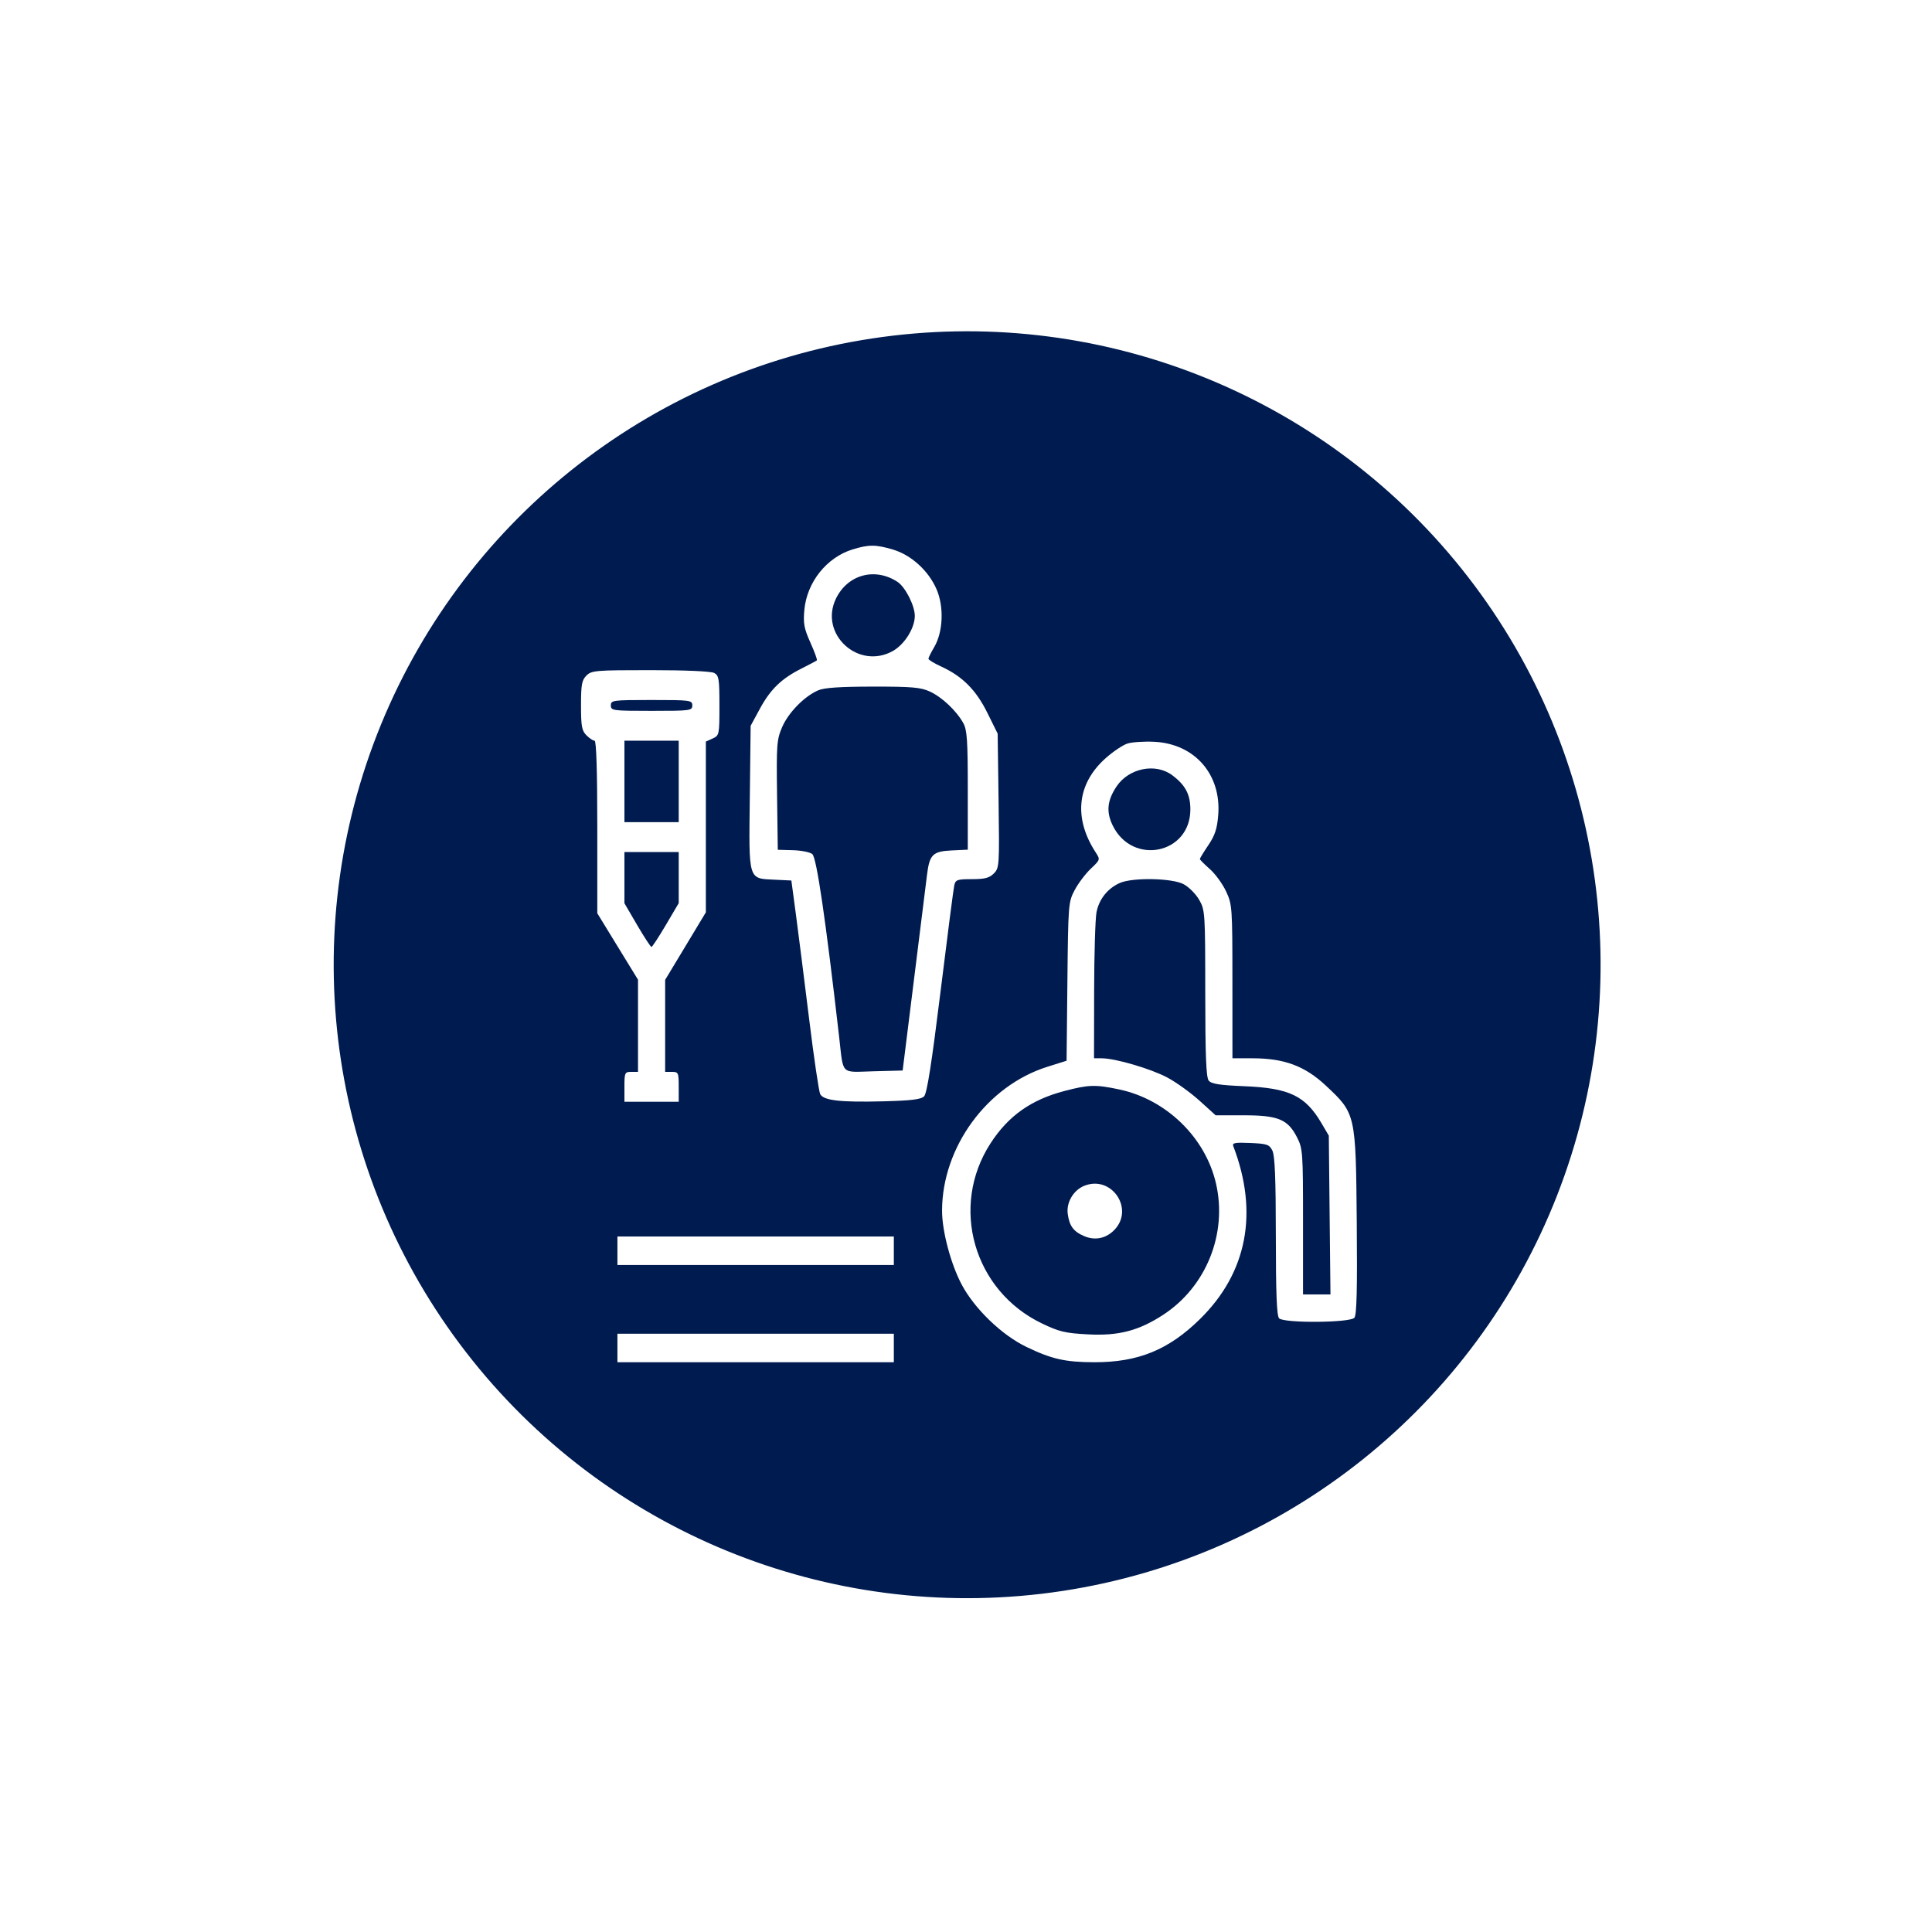 <?xml version="1.0" encoding="UTF-8"?> <svg xmlns="http://www.w3.org/2000/svg" width="122" height="122" viewBox="0 0 122 122" fill="none"> <g filter="url(#filter0_d)"> <circle cx="61.072" cy="56.92" r="39" transform="rotate(-38.658 61.072 56.92)" fill="#001B4F" stroke="#001B4F" stroke-width="2"></circle> <path fill-rule="evenodd" clip-rule="evenodd" d="M53.829 30.697C52.194 31.204 50.95 32.77 50.792 34.52C50.715 35.367 50.774 35.687 51.176 36.581C51.437 37.163 51.62 37.667 51.583 37.701C51.545 37.735 51.113 37.964 50.621 38.211C49.349 38.85 48.654 39.52 47.985 40.754L47.401 41.831L47.348 46.349C47.285 51.65 47.231 51.47 48.92 51.551L49.972 51.601L50.259 53.744C50.416 54.922 50.792 57.892 51.094 60.343C51.395 62.794 51.71 64.93 51.793 65.089C52.005 65.495 53.058 65.615 55.779 65.545C57.557 65.499 58.161 65.425 58.355 65.228C58.535 65.045 58.833 63.146 59.39 58.629C59.82 55.141 60.211 52.114 60.26 51.901C60.34 51.554 60.451 51.516 61.374 51.516C62.185 51.516 62.474 51.441 62.757 51.158C63.104 50.811 63.113 50.671 63.057 46.563L62.999 42.327L62.351 41.017C61.637 39.572 60.775 38.706 59.442 38.094C58.994 37.888 58.628 37.666 58.628 37.6C58.628 37.534 58.791 37.203 58.991 36.865C59.553 35.913 59.62 34.323 59.143 33.216C58.64 32.045 57.543 31.046 56.385 30.702C55.304 30.381 54.849 30.38 53.829 30.697ZM56.675 32.743C57.163 33.063 57.761 34.234 57.767 34.878C57.774 35.648 57.128 36.688 56.383 37.107C54.206 38.33 51.708 36.033 52.788 33.801C53.524 32.28 55.251 31.81 56.675 32.743ZM37.031 38.661C36.739 38.953 36.689 39.232 36.689 40.546C36.689 41.86 36.739 42.139 37.031 42.431C37.22 42.62 37.451 42.774 37.546 42.774C37.656 42.774 37.717 44.704 37.717 48.221V53.669L39.002 55.767L40.288 57.865V60.775V63.685H39.859C39.454 63.685 39.431 63.737 39.431 64.628V65.571H41.145H42.859V64.628C42.859 63.737 42.836 63.685 42.431 63.685H42.002V60.781V57.876L43.288 55.743L44.573 53.61V48.219V42.829L45.002 42.634C45.421 42.443 45.43 42.398 45.43 40.556C45.43 38.869 45.395 38.654 45.099 38.495C44.9 38.389 43.291 38.318 41.071 38.318C37.603 38.318 37.353 38.339 37.031 38.661ZM58.714 39.667C59.479 40.016 60.396 40.881 60.828 41.66C61.07 42.096 61.113 42.746 61.113 45.914V49.654L60.102 49.702C58.903 49.758 58.697 49.96 58.539 51.235C58.479 51.719 58.108 54.7 57.715 57.858L57 63.6L55.162 63.648C53.041 63.704 53.272 63.937 52.987 61.457C52.128 53.986 51.566 50.157 51.294 49.932C51.151 49.813 50.602 49.703 50.075 49.688L49.115 49.661L49.069 46.215C49.026 43.015 49.049 42.708 49.389 41.916C49.783 41.001 50.788 39.974 51.661 39.594C52.047 39.426 53.032 39.359 55.114 39.357C57.576 39.354 58.135 39.402 58.714 39.667ZM43.716 40.546C43.716 40.873 43.602 40.889 41.145 40.889C38.688 40.889 38.574 40.873 38.574 40.546C38.574 40.218 38.688 40.203 41.145 40.203C43.602 40.203 43.716 40.218 43.716 40.546ZM42.859 45.345V47.916H41.145H39.431V45.345V42.774H41.145H42.859V45.345ZM71.202 42.951C70.906 43.042 70.273 43.468 69.797 43.896C68.004 45.508 67.783 47.668 69.19 49.828C69.483 50.278 69.48 50.289 68.88 50.856C68.547 51.172 68.09 51.777 67.865 52.201C67.464 52.956 67.454 53.08 67.403 57.977L67.351 62.982L66.129 63.367C62.331 64.566 59.498 68.437 59.488 72.442C59.484 73.727 60.036 75.809 60.724 77.109C61.537 78.645 63.262 80.308 64.818 81.055C66.422 81.826 67.264 82.016 69.091 82.021C71.871 82.029 73.801 81.24 75.788 79.283C78.758 76.358 79.484 72.561 77.876 68.37C77.799 68.169 77.994 68.134 78.956 68.176C80.012 68.222 80.152 68.271 80.347 68.656C80.505 68.971 80.563 70.403 80.565 74.064C80.567 77.705 80.623 79.098 80.773 79.249C81.088 79.564 85.261 79.532 85.526 79.212C85.673 79.035 85.713 77.419 85.675 73.17C85.615 66.329 85.613 66.321 83.719 64.549C82.397 63.313 81.094 62.828 79.093 62.828H77.825L77.823 57.986C77.822 53.276 77.811 53.121 77.422 52.286C77.202 51.814 76.74 51.18 76.395 50.877C76.05 50.574 75.768 50.289 75.768 50.244C75.768 50.199 76.009 49.805 76.303 49.369C76.72 48.752 76.858 48.333 76.927 47.475C77.133 44.904 75.445 42.968 72.885 42.841C72.255 42.81 71.498 42.86 71.202 42.951ZM74.02 44.951C74.854 45.574 75.168 46.166 75.168 47.115C75.168 49.926 71.51 50.68 70.263 48.125C69.844 47.266 69.915 46.549 70.505 45.664C71.278 44.507 72.967 44.164 74.02 44.951ZM42.859 51.416V53.031L42.045 54.412C41.597 55.171 41.189 55.794 41.138 55.797C41.087 55.799 40.682 55.179 40.238 54.42L39.431 53.038V51.42V49.802H41.145H42.859V51.416ZM74.743 51.834C75.071 52.008 75.512 52.452 75.723 52.819C76.096 53.47 76.106 53.62 76.108 58.725C76.11 62.652 76.165 64.031 76.325 64.234C76.492 64.446 76.996 64.525 78.596 64.592C81.411 64.708 82.431 65.198 83.442 66.917L83.91 67.713L83.962 72.727L84.015 77.74H83.148H82.282V73.149C82.282 68.724 82.267 68.53 81.896 67.805C81.32 66.681 80.702 66.428 78.54 66.428H76.765L75.746 65.505C75.185 64.998 74.271 64.34 73.716 64.044C72.671 63.487 70.424 62.828 69.57 62.828H69.084L69.091 58.586C69.095 56.253 69.163 54.012 69.241 53.606C69.401 52.781 69.942 52.1 70.712 51.758C71.518 51.399 74.015 51.446 74.743 51.834ZM70.672 64.794C73.646 65.424 76.116 67.823 76.786 70.732C77.519 73.909 76.164 77.266 73.435 79.037C71.9 80.034 70.625 80.364 68.708 80.262C67.259 80.185 66.885 80.096 65.786 79.567C61.476 77.494 59.965 72.189 62.548 68.199C63.671 66.464 65.111 65.444 67.215 64.893C68.754 64.49 69.181 64.478 70.672 64.794ZM68.465 70.881C67.785 71.155 67.328 71.931 67.424 72.648C67.527 73.422 67.792 73.777 68.484 74.066C69.149 74.344 69.828 74.207 70.346 73.689C71.668 72.367 70.203 70.178 68.465 70.881Z" fill="white"></path> <line x1="38.989" y1="81.121" x2="56.443" y2="81.121" stroke="white" stroke-width="1.8"></line> <line x1="38.989" y1="74.981" x2="56.443" y2="74.981" stroke="white" stroke-width="1.8"></line> </g> <defs> <filter id="filter0_d" x="0.849" y="0.697" width="120.445" height="120.445" filterUnits="userSpaceOnUse" color-interpolation-filters="sRGB"> <feFlood flood-opacity="0" result="BackgroundImageFix"></feFlood> <feColorMatrix in="SourceAlpha" type="matrix" values="0 0 0 0 0 0 0 0 0 0 0 0 0 0 0 0 0 0 127 0"></feColorMatrix> <feOffset dy="4"></feOffset> <feGaussianBlur stdDeviation="2"></feGaussianBlur> <feColorMatrix type="matrix" values="0 0 0 0 0 0 0 0 0 0 0 0 0 0 0 0 0 0 0.25 0"></feColorMatrix> <feBlend mode="normal" in2="BackgroundImageFix" result="effect1_dropShadow"></feBlend> <feBlend mode="normal" in="SourceGraphic" in2="effect1_dropShadow" result="shape"></feBlend> </filter> </defs> </svg> 
